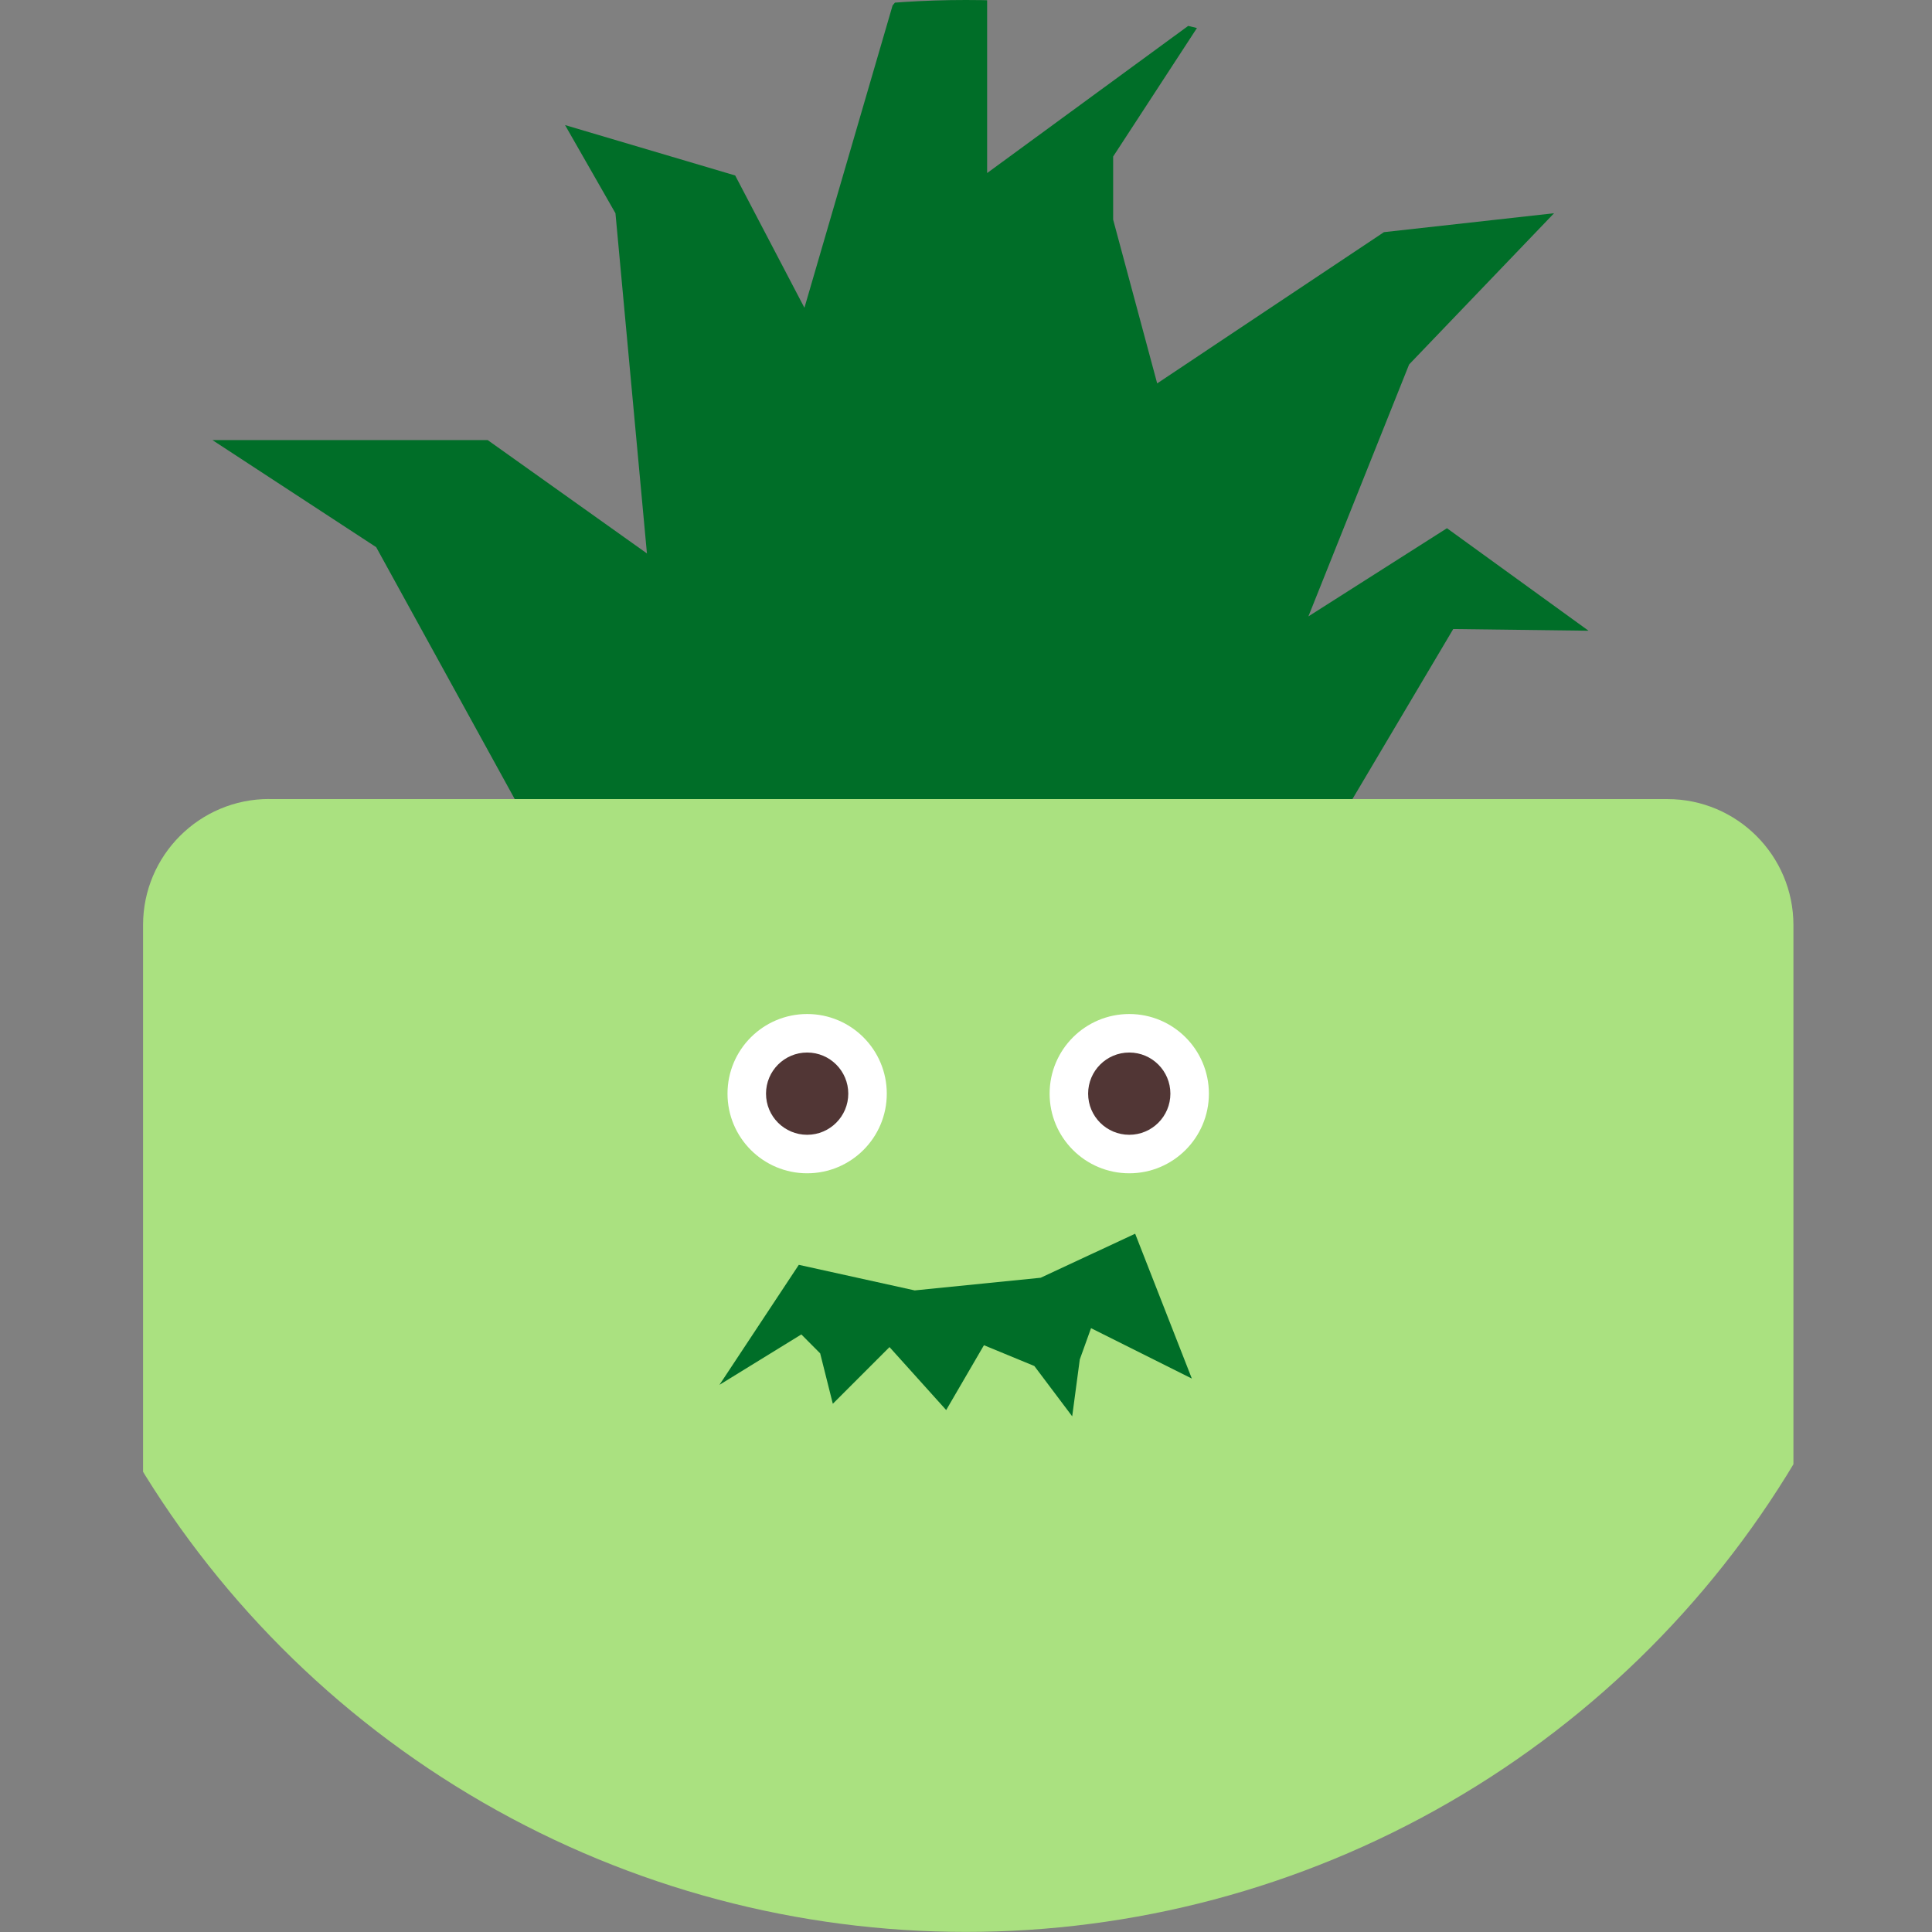 <?xml version="1.0" encoding="UTF-8"?>
<svg id="_レイヤー_2" data-name="レイヤー 2" xmlns="http://www.w3.org/2000/svg" xmlns:xlink="http://www.w3.org/1999/xlink" viewBox="0 0 206.21 206.21">
  <rect x="0" y="0" width="206.21" height="206.21" fill="#808080" stroke="none"/>
  <defs>
    <style>
      .cls-1 {
        fill: none;
      }

      .cls-2 {
        fill: #513635;
      }

      .cls-3 {
        fill: #fff;
      }

      .cls-4 {
        fill: #006e28;
      }

      .cls-5 {
        clip-path: url(#clippath);
      }

      .cls-6 {
        fill: #aae180;
      }
    </style>
    <clipPath id="clippath">
      <circle class="cls-1" cx="103.1" cy="103.1" r="103.1"/>
    </clipPath>
  </defs>
  <g id="_デザイン" data-name="デザイン">
    <g class="cls-5">
      <g>
        <path class="cls-6" d="M28.72,85.29h149.25c7.42,0,13.45,6.02,13.45,13.45v131.77H15.27V98.73c0-7.42,6.02-13.45,13.45-13.45Z"/>
        <polygon class="cls-4" points="54.94 85.29 40.15 58.4 22.67 46.97 52.05 46.97 69.05 59.07 65.69 22.76 60.31 13.35 78.47 18.73 85.86 32.85 95.27 .58 105.36 -11.52 105.36 18.47 128.89 1.25 118.81 16.71 118.81 23.44 123.51 40.92 147.71 24.78 165.87 22.76 150.4 38.9 139.65 65.79 154.44 56.38 169.55 67.32 155.11 67.14 144.35 85.29 54.94 85.29"/>
        <polygon class="cls-4" points="97.63 137.73 85.26 135 76.79 147.81 85.53 142.43 87.54 144.45 88.89 149.83 94.94 143.78 100.99 150.5 105.02 143.58 110.4 145.8 114.44 151.17 115.25 145.1 116.45 141.76 127.21 147.14 121.16 131.68 111.07 136.38 97.63 137.73"/>
        <g>
          <g>
            <circle class="cls-3" cx="86.15" cy="116.73" r="8.5"/>
            <circle class="cls-2" cx="86.15" cy="116.73" r="4.39"/>
          </g>
          <g>
            <circle class="cls-3" cx="120.53" cy="116.73" r="8.5"/>
            <circle class="cls-2" cx="120.53" cy="116.73" r="4.39"/>
          </g>
        </g>
      </g>
    </g>
  </g>
</svg>